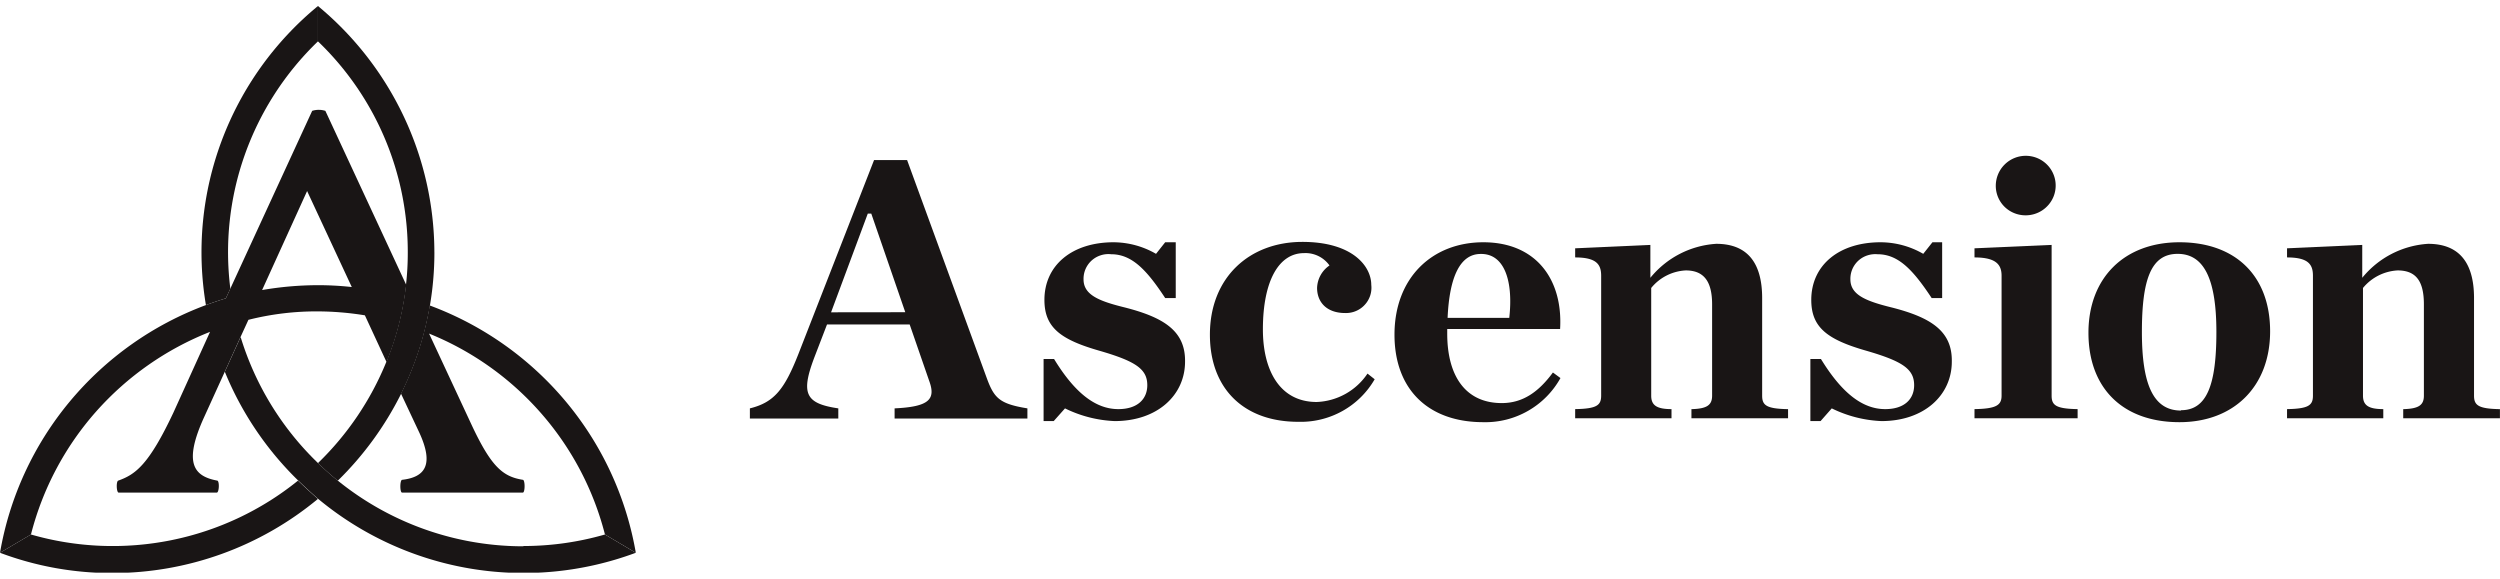 <svg xmlns="http://www.w3.org/2000/svg" width="108" height="25" fill="none"><g fill="#191515" clip-path="url(#a)"><path d="M9.757 12.888q-.44.135-.861.292a13.74 13.74 0 0 1 .682-7.104A13.8 13.8 0 0 1 13.736.26v1.527a12.66 12.66 0 0 0-3.16 4.897 12.6 12.6 0 0 0-.625 5.786zM22.61 23.6a12.74 12.74 0 0 1-8.875-3.598 12.7 12.7 0 0 1-3.34-5.445l-.683 1.503a13.9 13.9 0 0 0 3.174 4.703q.416.4.86.789a13.89 13.89 0 0 0 13.72 2.328l-1.332-.79c-1.144.33-2.329.498-3.52.498"/><path d="M12.875 20.763q.415.4.86.789a13.9 13.9 0 0 1-8.875 3.204A13.7 13.7 0 0 1 0 23.88l1.337-.79c1.97.568 4.047.652 6.057.247a12.7 12.7 0 0 0 5.48-2.574m5.891-9.863a13.8 13.8 0 0 0-1.326-5.876A13.9 13.9 0 0 0 13.736.26v1.527a12.6 12.6 0 0 1 2.878 4.17 12.6 12.6 0 0 1 1.002 4.959q.001.69-.076 1.377a12.4 12.4 0 0 1-.849 3.337 12.8 12.8 0 0 1-2.955 4.376c.273.264.559.52.857.76a14 14 0 0 0 2.737-3.759 13.66 13.66 0 0 0 1.436-6.091"/><path d="m27.467 23.88-1.333-.79a12.74 12.74 0 0 0-2.76-5.239 12.8 12.8 0 0 0-4.838-3.44l1.853 3.977c.841 1.787 1.341 2.205 2.202 2.34.095.02.095.532 0 .552H17.37c-.1 0-.1-.533 0-.552 1.011-.115 1.377-.667.746-2.036l-.794-1.689a13.7 13.7 0 0 0 1.242-3.807 14 14 0 0 1 5.887 4.16 13.87 13.87 0 0 1 3.016 6.524m-9.919-11.575a12.4 12.4 0 0 1-.849 3.337l-.936-2.02q-1.007-.165-2.027-.17a12 12 0 0 0-3.004.364l-.337.733-.682 1.504-.897 1.972c-.897 1.973-.456 2.549.575 2.738.095.04.076.497-.02.517H5.126c-.095 0-.115-.477-.02-.517.746-.264 1.321-.682 2.38-2.927l1.588-3.5a12.9 12.9 0 0 0-4.929 3.451 12.8 12.8 0 0 0-2.808 5.304L0 23.88a13.9 13.9 0 0 1 3.011-6.53 14 14 0 0 1 5.884-4.17c.282-.102.568-.205.861-.291l.195-.423 3.535-7.677a.94.94 0 0 1 .57 0zm-2.344.11-1.937-4.162-1.944 4.277a14.3 14.3 0 0 1 2.413-.21q.732 0 1.46.08M42.647 16.384l-3.46-9.468h-1.428l-3.27 8.383c-.599 1.519-1.04 2.083-2.094 2.343v.439h3.82v-.439c-1.416-.209-1.626-.63-1.043-2.181l.555-1.444h3.571l.845 2.442c.29.789 0 1.113-1.496 1.183v.439h5.737v-.439c-1.19-.193-1.428-.437-1.737-1.258m-6.745-2.892 1.587-4.265h.15l1.469 4.261zM48.579 13.279c-1.123-.276-1.77-.549-1.77-1.211a1.064 1.064 0 0 1 .74-1.038c.145-.048.298-.064.45-.047.893 0 1.528.662 2.337 1.893h.456v-2.41h-.456l-.396.5a3.7 3.7 0 0 0-1.834-.5c-1.785 0-2.987.986-2.987 2.49 0 1.183.682 1.712 2.38 2.197 1.56.453 2.064.789 2.064 1.487 0 .6-.425 1.034-1.25 1.034-.992 0-1.889-.71-2.778-2.166h-.452v2.683h.437l.488-.549c.669.33 1.4.517 2.146.549 1.837 0 3.04-1.113 3.04-2.569.02-1.31-.894-1.905-2.615-2.343M56.882 17.366c-1.61 0-2.325-1.389-2.325-3.132 0-2.119.699-3.299 1.774-3.299a1.27 1.27 0 0 1 1.103.533 1.22 1.22 0 0 0-.536.97c0 .6.397 1.085 1.218 1.085a1.1 1.1 0 0 0 1.076-.753c.049-.149.065-.306.047-.462 0-.808-.813-1.858-2.976-1.858-2.289 0-3.995 1.535-3.995 4.009 0 2.311 1.444 3.763 3.817 3.763a3.7 3.7 0 0 0 1.906-.465 3.67 3.67 0 0 0 1.395-1.373l-.31-.245a2.77 2.77 0 0 1-2.194 1.227M64.079 10.466c-2.21 0-3.837 1.535-3.837 3.992 0 2.368 1.464 3.78 3.837 3.78a3.7 3.7 0 0 0 1.934-.49 3.7 3.7 0 0 0 1.399-1.416l-.326-.24c-.618.84-1.3 1.321-2.21 1.321-1.559 0-2.356-1.16-2.356-3.002v-.197h4.876c.127-2.13-1.028-3.748-3.317-3.748m1.123 3.267h-2.666c.079-1.796.551-2.762 1.428-2.762 1.008-.02 1.416 1.128 1.238 2.746zM76.125 17.094v-4.217c0-1.52-.635-2.344-1.984-2.344a3.99 3.99 0 0 0-2.845 1.468v-1.42l-3.249.146v.394c.928 0 1.123.308 1.123.79v5.183c0 .418-.195.564-1.123.58v.395h4.162v-.395c-.635 0-.877-.162-.877-.58V12.44a2.06 2.06 0 0 1 1.492-.758c.794 0 1.139.486 1.139 1.468v3.945c0 .418-.242.564-.893.58v.395h4.174v-.395c-.929-.016-1.119-.162-1.119-.58M81.707 13.279c-1.119-.276-1.77-.549-1.77-1.211a1.06 1.06 0 0 1 .727-1.032 1.1 1.1 0 0 1 .444-.053c.893 0 1.527.662 2.34 1.893h.453v-2.41h-.42l-.397.5a3.7 3.7 0 0 0-1.845-.5c-1.79 0-2.992.986-2.992 2.49 0 1.183.683 1.712 2.381 2.197 1.56.453 2.063.789 2.063 1.487 0 .6-.42 1.034-1.25 1.034-.992 0-1.884-.71-2.777-2.166h-.456v2.683h.44l.484-.549c.67.33 1.4.517 2.147.549 1.837 0 3.039-1.113 3.039-2.569.024-1.31-.885-1.905-2.61-2.343M88.63 17.094v-6.513l-3.332.146v.394c.928 0 1.17.308 1.17.79v5.183c0 .418-.242.564-1.17.58v.395h4.455v-.395c-.932-.016-1.123-.162-1.123-.58M94.153 10.466c-2.38 0-3.932 1.535-3.932 3.91s1.464 3.862 3.932 3.862c2.34 0 3.916-1.535 3.916-3.926s-1.492-3.846-3.916-3.846m.067 7.27c-1.19 0-1.69-1.112-1.69-3.392s.397-3.377 1.544-3.377c1.146 0 1.674 1.1 1.674 3.377s-.409 3.377-1.528 3.377zM106.878 17.094v-4.217c0-1.52-.635-2.344-1.984-2.344a3.99 3.99 0 0 0-2.845 1.468v-1.42l-3.249.146v.394c.925 0 1.119.308 1.119.79v5.183c0 .418-.194.564-1.119.58v.395h4.158v-.395c-.635 0-.877-.162-.877-.58V12.44a2.08 2.08 0 0 1 1.496-.758c.813 0 1.135.486 1.135 1.468v3.945c0 .418-.242.564-.893.58v.395h4.178v-.395c-.925-.016-1.119-.162-1.119-.58M87.511 9.302a1.3 1.3 0 0 0 1.196-.795 1.28 1.28 0 0 0-.282-1.402 1.296 1.296 0 0 0-2.207.915 1.27 1.27 0 0 0 .798 1.187c.157.064.326.096.495.095"/></g><defs><clipPath id="a"><path fill="#fff" d="M0 .26h108v24.48H0z"/></clipPath></defs></svg>
